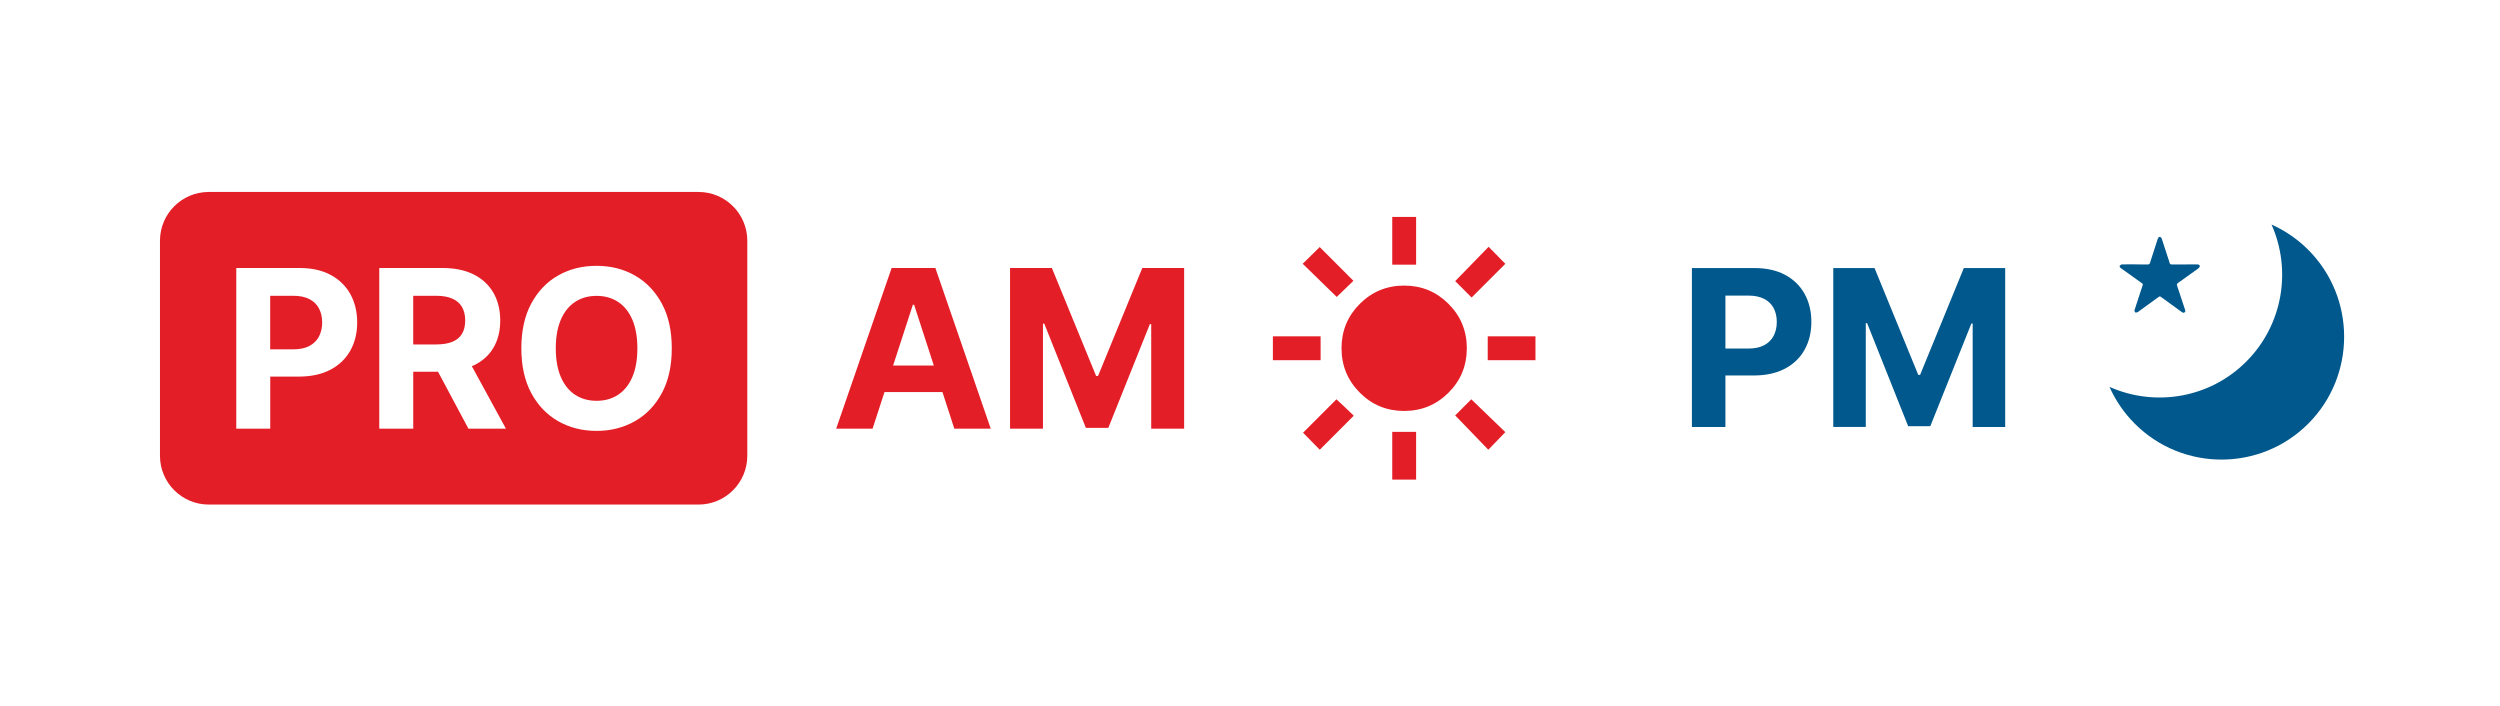 <svg width="177" height="50" viewBox="0 0 177 50" fill="none" xmlns="http://www.w3.org/2000/svg">
<path d="M119.787 18.979H124.218C125.071 18.979 125.795 19.141 126.395 19.465C126.993 19.79 127.453 20.238 127.768 20.811C128.084 21.384 128.244 22.044 128.244 22.792C128.244 23.541 128.082 24.198 127.76 24.771C127.438 25.345 126.972 25.788 126.365 26.106C125.756 26.424 125.019 26.584 124.158 26.584H121.333V24.678H123.773C124.231 24.678 124.609 24.598 124.905 24.44C125.203 24.28 125.428 24.06 125.574 23.776C125.721 23.493 125.797 23.164 125.797 22.794C125.797 22.42 125.721 22.093 125.574 21.814C125.428 21.533 125.203 21.317 124.903 21.161C124.603 21.005 124.223 20.927 123.763 20.927H122.16V30.233H119.787V18.979Z" fill="#00588D"/>
<path d="M129.79 18.979H132.718L135.812 26.539H135.944L139.039 18.979H141.967V30.231H139.665V22.907H139.572L136.665 30.175H135.098L132.191 22.879H132.098V30.229H129.796V18.979H129.79Z" fill="#00588D"/>
<path d="M149.352 27.391C149.773 28.336 150.367 29.221 151.14 29.995C154.526 33.387 160.039 33.387 163.425 29.995C166.811 26.604 166.811 21.081 163.425 17.689C162.652 16.915 161.769 16.32 160.825 15.898C162.246 19.095 161.653 22.98 159.037 25.6C156.422 28.219 152.544 28.814 149.352 27.391Z" fill="#00588D"/>
<path d="M151.164 18.721C151.462 18.721 151.76 18.717 152.058 18.723C152.151 18.723 152.192 18.693 152.22 18.607C152.395 18.053 152.578 17.499 152.758 16.945C152.762 16.932 152.816 16.77 152.892 16.77C152.989 16.77 153.036 16.852 153.056 16.911C153.209 17.361 153.352 17.815 153.498 18.267C153.535 18.379 153.578 18.492 153.606 18.607C153.63 18.697 153.675 18.723 153.768 18.723C154.369 18.717 154.967 18.715 155.567 18.721C155.628 18.721 155.71 18.734 155.74 18.81C155.777 18.903 155.632 19.011 155.623 19.017C155.15 19.357 154.68 19.699 154.202 20.034C154.118 20.093 154.11 20.142 154.14 20.233C154.328 20.793 154.511 21.354 154.697 21.914C154.723 21.99 154.747 22.065 154.665 22.119C154.587 22.171 154.522 22.128 154.457 22.083C153.971 21.73 153.485 21.382 153.002 21.027C152.935 20.977 152.894 20.979 152.827 21.027C152.375 21.36 151.918 21.687 151.464 22.015C151.419 22.048 151.378 22.091 151.328 22.108C151.278 22.126 151.199 22.139 151.168 22.111C151.132 22.078 151.112 21.996 151.127 21.948C151.255 21.54 151.391 21.133 151.525 20.726C151.581 20.553 151.633 20.378 151.697 20.207C151.725 20.131 151.708 20.093 151.646 20.049C151.175 19.714 150.704 19.377 150.235 19.039C150.212 19.022 150.188 19.005 150.162 18.987C150.095 18.944 150.043 18.879 150.086 18.808C150.115 18.762 150.192 18.723 150.248 18.721C150.555 18.712 150.862 18.717 151.166 18.717V18.721H151.164Z" fill="#00588D"/>
<path d="M61.778 30.352H59.201L63.127 18.975H66.225L70.145 30.352H67.567L64.719 21.576H64.631L61.778 30.352ZM61.617 25.88H67.703V27.756H61.617V25.88Z" fill="#E41E26"/>
<path d="M71.511 18.975H74.473L77.606 26.619H77.742L80.874 18.975H83.837V30.352H81.506V22.947H81.412L78.468 30.295H76.88L73.936 22.918H73.842V30.35H71.511V18.975Z" fill="#E41E26"/>
<path d="M98.571 18.739V15.358H100.261V18.739H98.571ZM104.19 21.064L103.029 19.902L105.394 17.473L106.577 18.678L104.19 21.064ZM105.331 25.501V23.811H108.711V25.501H105.331ZM98.571 33.956V30.575H100.261V33.956H98.571ZM94.641 21.022L92.231 18.675L93.436 17.492L95.823 19.881L94.641 21.022ZM105.373 31.841L103.027 29.412L104.168 28.27L106.577 30.595L105.373 31.841ZM90.12 25.501V23.811H93.499V25.501H90.12ZM93.438 31.841L92.256 30.636L94.621 28.27L95.233 28.841L95.845 29.433L93.436 31.844L93.438 31.841ZM99.415 29.095C98.182 29.095 97.135 28.664 96.274 27.8C95.412 26.936 94.98 25.888 94.98 24.657C94.98 23.426 95.41 22.376 96.274 21.514C97.137 20.652 98.184 20.22 99.415 20.22C100.646 20.22 101.695 20.65 102.557 21.514C103.418 22.378 103.851 23.426 103.851 24.657C103.851 25.888 103.42 26.938 102.557 27.8C101.693 28.662 100.646 29.095 99.415 29.095Z" fill="#E41E26"/>
<path d="M32.029 21.145C31.723 21.009 31.34 20.941 30.877 20.941H29.255V24.386H30.888C31.347 24.386 31.727 24.322 32.031 24.198C32.335 24.071 32.562 23.883 32.711 23.631C32.86 23.38 32.936 23.067 32.936 22.693C32.936 22.315 32.86 21.998 32.711 21.737C32.562 21.479 32.333 21.28 32.029 21.145Z" fill="#E41E26"/>
<path d="M43.76 21.374C43.327 21.09 42.82 20.948 42.239 20.948C41.657 20.948 41.15 21.09 40.717 21.374C40.284 21.659 39.947 22.078 39.709 22.63C39.471 23.181 39.35 23.859 39.35 24.664C39.35 25.468 39.471 26.144 39.709 26.695C39.947 27.247 40.284 27.666 40.717 27.951C41.15 28.235 41.657 28.377 42.239 28.377C42.82 28.377 43.327 28.235 43.76 27.951C44.193 27.666 44.529 27.247 44.768 26.695C45.006 26.144 45.126 25.466 45.126 24.664C45.126 23.861 45.006 23.183 44.768 22.63C44.529 22.076 44.193 21.659 43.76 21.374Z" fill="#E41E26"/>
<path d="M21.905 21.177C21.601 21.02 21.216 20.941 20.751 20.941H19.129V24.734H20.762C21.225 24.734 21.608 24.653 21.907 24.493C22.209 24.331 22.436 24.108 22.585 23.822C22.733 23.535 22.81 23.203 22.81 22.829C22.81 22.45 22.733 22.12 22.585 21.838C22.436 21.554 22.209 21.335 21.905 21.177Z" fill="#E41E26"/>
<path d="M49.455 13.591H14.78C12.872 13.591 11.326 15.137 11.326 17.046V32.268C11.326 34.175 12.872 35.723 14.78 35.723H49.455C51.361 35.723 52.909 34.177 52.909 32.268V17.046C52.909 15.139 51.364 13.591 49.455 13.591ZM24.799 24.83C24.474 25.407 24.002 25.858 23.387 26.179C22.771 26.501 22.025 26.663 21.153 26.663H19.133V30.352H16.728V18.975H21.214C22.078 18.975 22.81 19.139 23.418 19.467C24.023 19.795 24.489 20.248 24.808 20.828C25.127 21.407 25.289 22.074 25.289 22.831C25.289 23.587 25.125 24.25 24.799 24.83ZM33.166 30.352L31.012 26.319H29.257V30.352H26.852V18.975H31.338C32.197 18.975 32.932 19.128 33.54 19.432C34.148 19.738 34.613 20.169 34.934 20.727C35.254 21.285 35.416 21.939 35.416 22.691C35.416 23.448 35.252 24.095 34.926 24.637C34.6 25.18 34.128 25.595 33.514 25.884C33.481 25.899 33.437 25.904 33.402 25.919L35.82 30.35L33.166 30.352ZM46.86 27.83C46.392 28.699 45.756 29.363 44.949 29.821C44.145 30.278 43.24 30.507 42.236 30.507C41.226 30.507 40.319 30.278 39.514 29.818C38.712 29.359 38.076 28.694 37.61 27.824C37.145 26.953 36.911 25.901 36.911 24.664C36.911 23.426 37.142 22.367 37.61 21.497C38.078 20.626 38.712 19.961 39.514 19.504C40.319 19.047 41.224 18.82 42.236 18.82C43.24 18.82 44.145 19.047 44.949 19.504C45.754 19.961 46.39 20.626 46.86 21.497C47.33 22.367 47.562 23.421 47.562 24.664C47.562 25.906 47.328 26.96 46.86 27.83Z" fill="#E41E26"/>
</svg>
